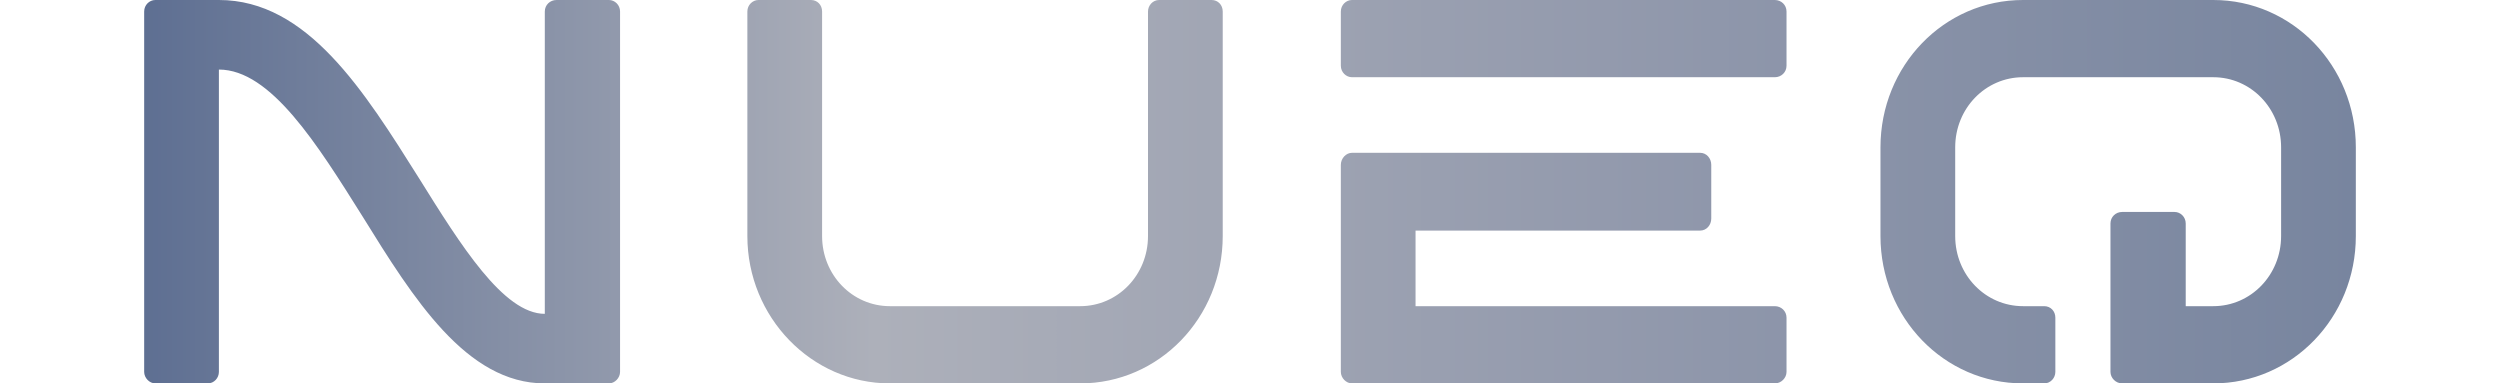 <svg width="789" height="121" viewBox="0 0 789 121" fill="none" xmlns="http://www.w3.org/2000/svg">
<path d="M49.012 0C47.172 0 45.5 1.556 45.5 3.63V117.37C45.5 119.272 47.172 121 49.012 121H65.569C67.576 121 69.084 119.272 69.084 117.37V21.953C85.475 21.953 100.191 45.636 114.408 68.28C130.463 94.209 147.186 121 171.939 121H192.179C194.019 121 195.691 119.271 195.691 117.37V3.63C195.691 1.556 194.019 0 192.179 0H175.62C173.613 0 171.941 1.556 171.941 3.63V99.047C158.895 99.047 145.35 77.266 132.304 56.35C114.91 28.692 97.016 0 69.085 0H49.012ZM239.381 0C237.541 0 235.869 1.556 235.869 3.63V74.502C235.869 100.086 256.107 121 280.86 121H340.9C365.82 121 385.891 100.258 385.891 74.502V3.63C385.891 1.556 384.386 0 382.379 0H365.821C363.814 0 362.309 1.729 362.309 3.63V74.502C362.309 86.775 352.776 96.628 340.901 96.628H280.861C268.986 96.628 259.453 86.775 259.453 74.502V3.63C259.453 1.556 257.945 0 255.938 0H239.381ZM426.683 0C424.843 0 423.17 1.556 423.17 3.63V20.743C423.17 22.817 424.843 24.372 426.683 24.372H560.145C562.152 24.372 563.825 22.817 563.825 20.743V3.63C563.825 1.556 562.152 0 560.145 0H426.683ZM638.469 0C613.549 0 593.478 20.742 593.478 46.498V74.502C593.478 100.257 613.549 120.999 638.469 120.999H645.157C647.164 120.999 648.669 119.271 648.669 117.37V100.257C648.669 98.183 647.164 96.627 645.157 96.627H638.469C626.594 96.627 617.061 86.774 617.061 74.501V46.497C617.061 34.224 626.594 24.371 638.469 24.371H698.509C710.384 24.371 719.917 34.224 719.917 46.497V74.501C719.917 86.774 710.383 96.627 698.509 96.627H689.813V70.525C689.813 68.451 688.14 66.895 686.301 66.895H669.744C667.737 66.895 666.064 68.451 666.064 70.525V117.369C666.064 119.271 667.737 120.999 669.744 120.999H698.509C723.428 120.999 743.5 100.257 743.5 74.502V46.498C743.5 20.742 723.428 0 698.509 0L638.469 0ZM426.683 48.227C424.843 48.227 423.17 49.956 423.17 52.03V117.37C423.17 119.272 424.843 121 426.683 121H560.145C562.152 121 563.825 119.272 563.825 117.37V100.258C563.825 98.183 562.152 96.628 560.145 96.628H446.747V72.773H536.562C538.569 72.773 540.074 71.044 540.074 68.97V52.029C540.074 49.955 538.569 48.226 536.562 48.226L426.683 48.227Z" fill="url(#paint0_linear_523_15663)"/>
<defs>
<linearGradient id="paint0_linear_523_15663" x1="45.5" y1="0" x2="743.5" y2="0" gradientUnits="userSpaceOnUse">
<stop stop-color="#5E6F92"/>
<stop offset="0.33" stop-color="#ADB0BA"/>
<stop offset="0.66" stop-color="#939AAD"/>
<stop offset="1" stop-color="#78859F"/>
</linearGradient>
</defs>
</svg>
